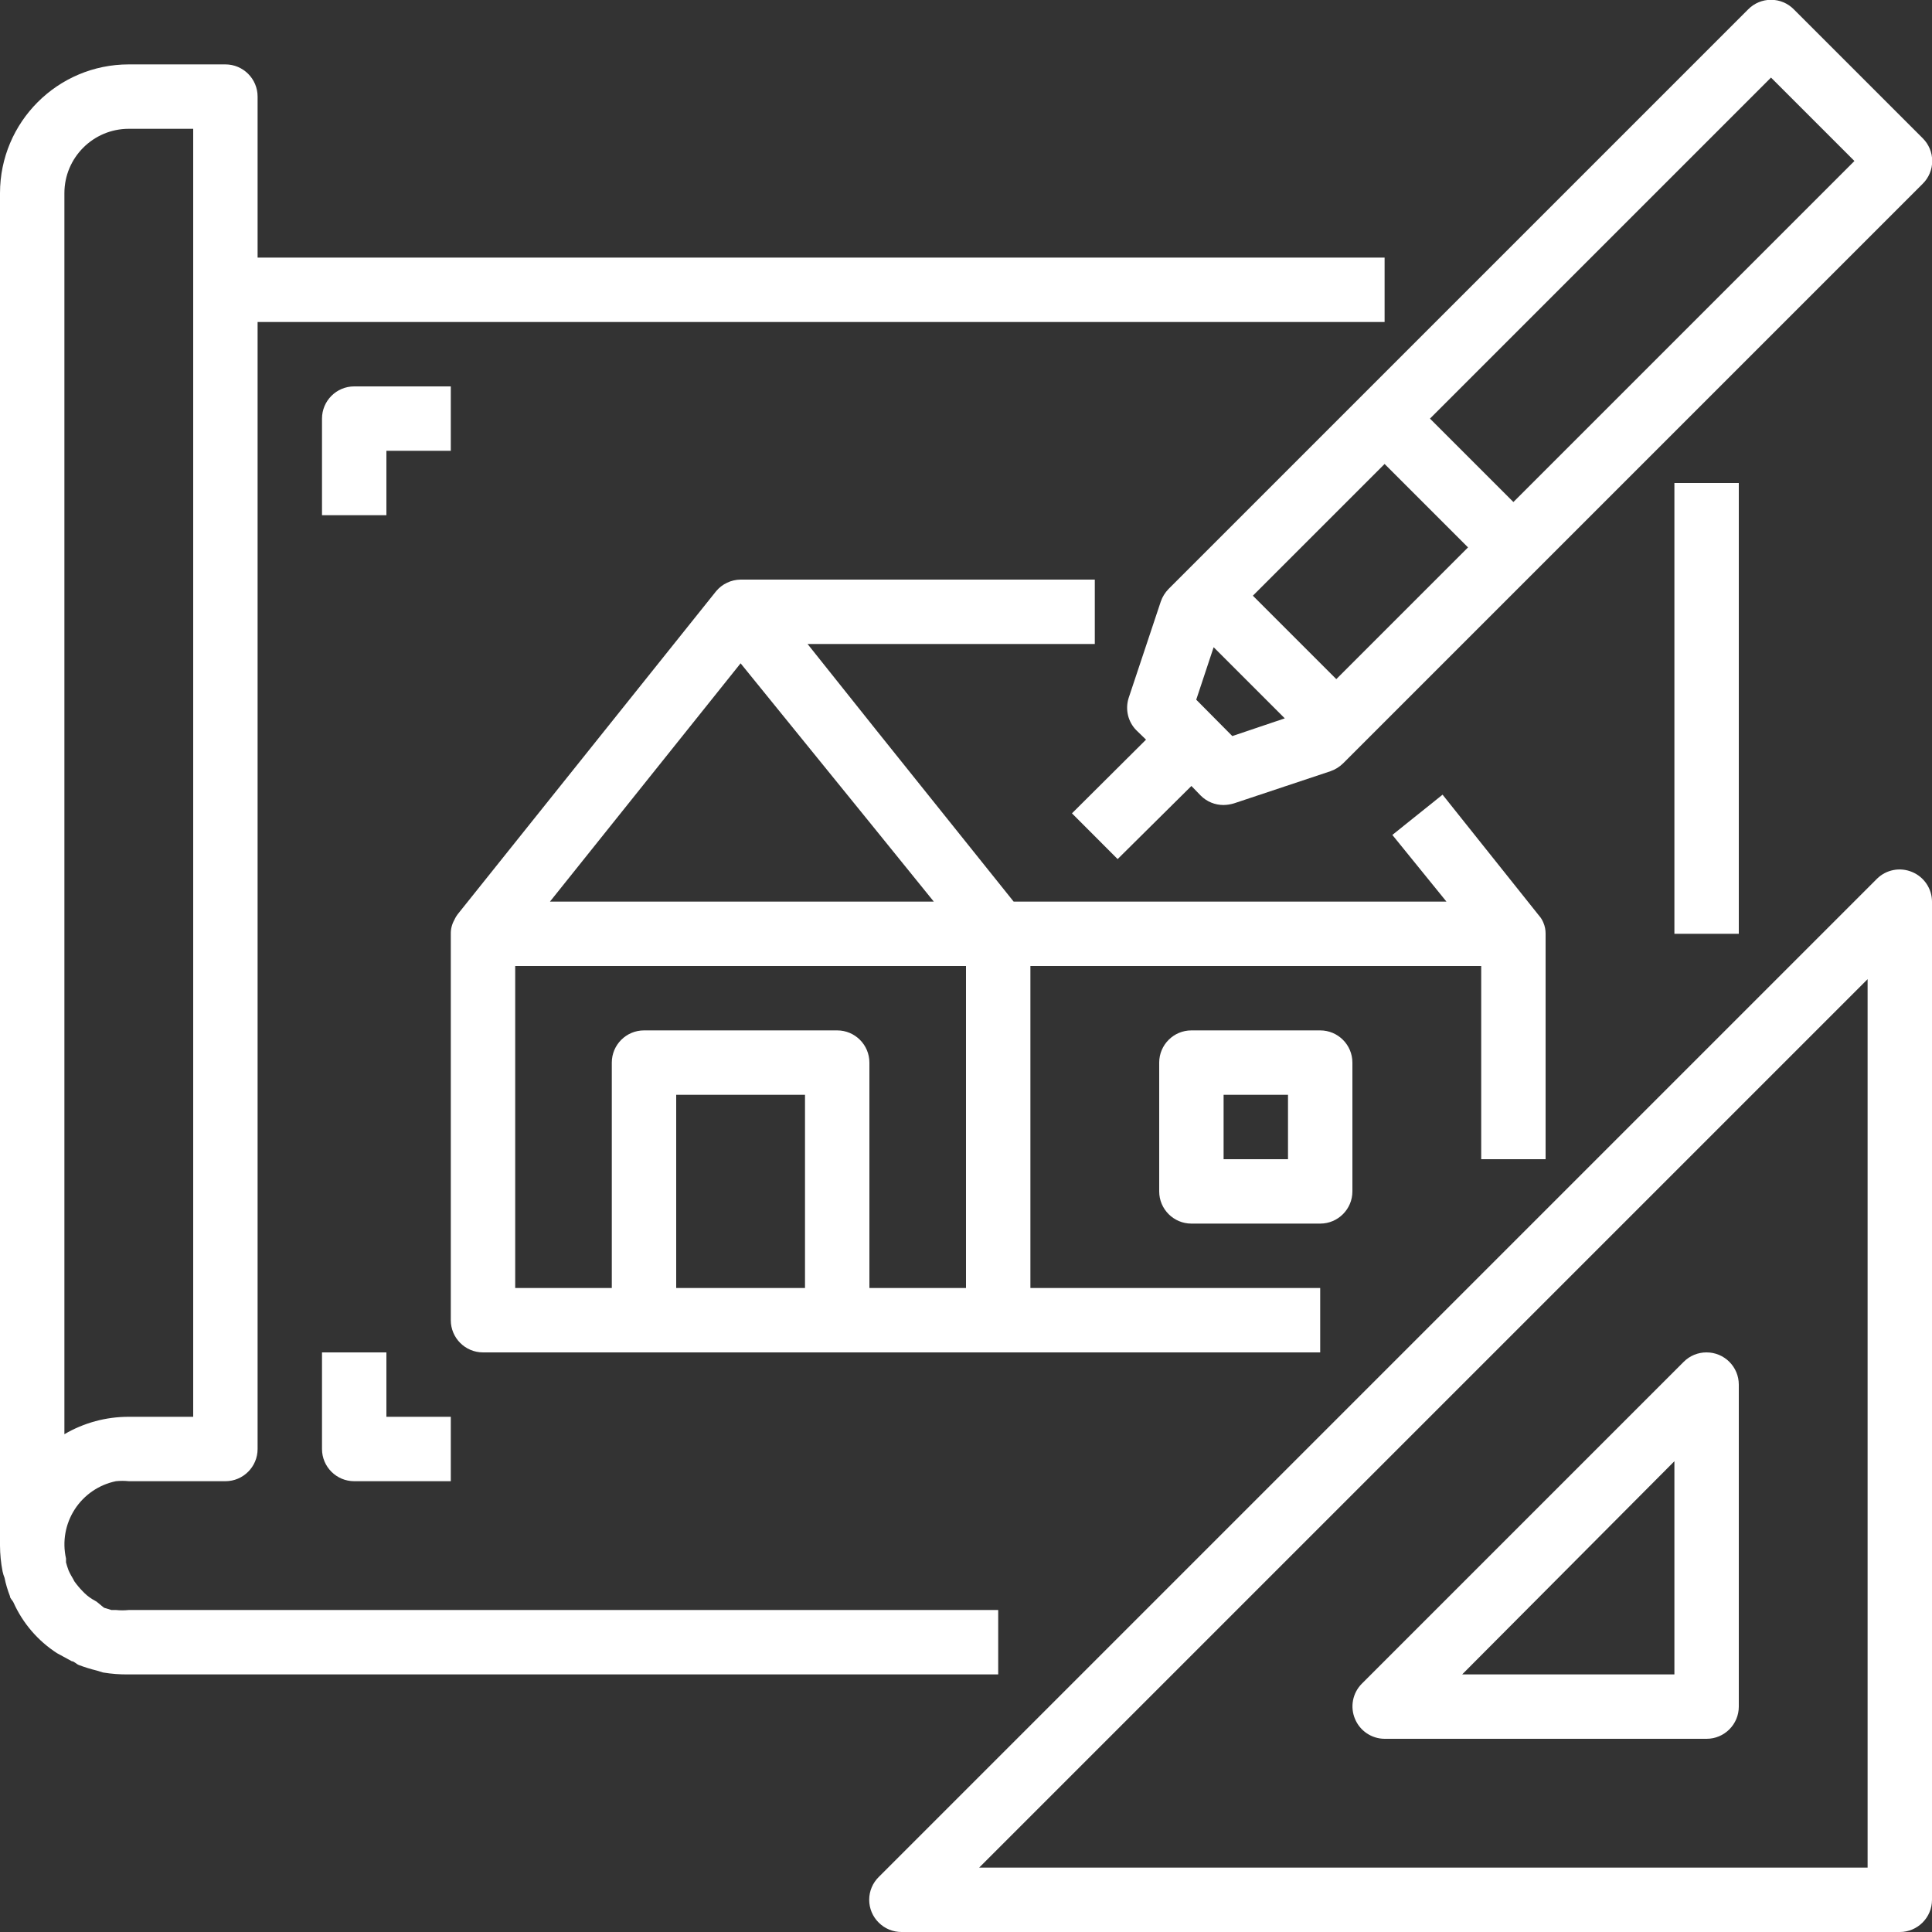<?xml version="1.0" encoding="UTF-8"?> <svg xmlns="http://www.w3.org/2000/svg" xmlns:xlink="http://www.w3.org/1999/xlink" width="150px" height="150px" viewBox="0 0 150 150" version="1.1"><rect x="0" y="0" width="150" height="150" fill="#333333" stroke="none"/><g id="surface1"><path style=" stroke:none;fill-rule:nonzero;fill:rgb(100%,100%,100%);fill-opacity:1;" d="M 130 37.5 L 135 37.5 L 135 72.5 L 130 72.5 Z M 130 37.5 "></path><path style=" stroke:none;fill-rule:nonzero;fill:rgb(100%,100%,100%);fill-opacity:1;" d="M 0.352 122.5 C 0.449 122.988 0.594 123.465 0.773 123.926 C 0.773 124.102 0.977 124.25 1.051 124.426 C 1.773 126.031 2.945 127.395 4.426 128.352 L 5.574 128.977 C 5.75 128.977 5.926 129.199 6.125 129.273 C 6.574 129.441 7.035 129.586 7.5 129.699 L 8 129.852 C 8.66 129.961 9.332 130.012 10 130 L 77.5 130 L 77.5 125 L 10 125 C 9.668 125.035 9.332 125.035 9 125 L 8.648 125 L 8.074 124.824 L 7.5 124.352 L 7.148 124.148 C 6.871 123.977 6.621 123.766 6.398 123.523 C 6.172 123.293 5.965 123.043 5.773 122.773 C 5.773 122.773 5.625 122.477 5.523 122.324 C 5.449 122.195 5.383 122.062 5.324 121.926 C 5.246 121.719 5.18 121.512 5.125 121.301 C 5.125 121.301 5.125 121.102 5.125 121 C 4.828 119.688 5.074 118.316 5.801 117.188 C 6.531 116.059 7.684 115.27 9 115 C 9.332 114.965 9.668 114.965 10 115 L 17.5 115 C 18.879 115 20 113.879 20 112.5 L 20 25 L 107.5 25 L 107.5 20 L 20 20 L 20 7.5 C 20 6.121 18.879 5 17.5 5 L 10 5 C 4.477 5 0 9.477 0 15 L 0 120 C 0.004 120.672 0.07 121.34 0.199 122 C 0.234 122.172 0.285 122.336 0.352 122.5 Z M 5 30 L 5 15 C 5 12.238 7.238 10 10 10 L 15 10 L 15 110 L 10 110 C 8.242 109.996 6.516 110.461 5 111.352 Z M 5 30 "></path><path style=" stroke:none;fill-rule:nonzero;fill:rgb(100%,100%,100%);fill-opacity:1;" d="M 85 45 L 57.5 45 C 56.766 45.008 56.07 45.336 55.602 45.898 L 35.602 70.898 C 35.469 71.059 35.359 71.234 35.273 71.426 C 35.09 71.754 34.992 72.125 35 72.5 L 35 102.5 C 35 103.879 36.121 105 37.5 105 L 102.5 105 L 102.5 100 L 80 100 L 80 75 L 115 75 L 115 90 L 120 90 L 120 72.5 C 120.004 72.199 119.945 71.902 119.824 71.625 C 119.746 71.434 119.637 71.254 119.5 71.102 L 112 61.699 L 108.102 64.824 L 112.301 70 L 78.699 70 L 68.023 56.676 L 62.699 50 L 85 50 Z M 62.5 100 L 52.5 100 L 52.5 85 L 62.5 85 Z M 75 100 L 67.5 100 L 67.5 82.5 C 67.5 81.121 66.379 80 65 80 L 50 80 C 48.621 80 47.5 81.121 47.5 82.5 L 47.5 100 L 40 100 L 40 75 L 75 75 Z M 67.5 63.824 L 72.5 70 L 42.699 70 L 57.5 51.5 Z M 67.5 63.824 "></path><path style=" stroke:none;fill-rule:nonzero;fill:rgb(100%,100%,100%);fill-opacity:1;" d="M 92.5 80 C 91.121 80 90 81.121 90 82.5 L 90 92.5 C 90 93.879 91.121 95 92.5 95 L 102.5 95 C 103.879 95 105 93.879 105 92.5 L 105 82.5 C 105 81.121 103.879 80 102.5 80 Z M 100 90 L 95 90 L 95 85 L 100 85 Z M 100 90 "></path><path style=" stroke:none;fill-rule:nonzero;fill:rgb(100%,100%,100%);fill-opacity:1;" d="M 148.449 67.699 C 147.52 67.309 146.445 67.516 145.727 68.227 L 68.227 145.727 C 67.75 146.195 67.484 146.832 67.484 147.5 C 67.484 148.168 67.75 148.805 68.227 149.273 C 68.695 149.742 69.336 150.004 70 150 L 147.5 150 C 148.879 150 150 148.879 150 147.5 L 150 70 C 149.996 68.992 149.383 68.082 148.449 67.699 Z M 145 145 L 76.023 145 L 145 76.023 Z M 145 145 "></path><path style=" stroke:none;fill-rule:nonzero;fill:rgb(100%,100%,100%);fill-opacity:1;" d="M 105.199 133.449 C 105.582 134.383 106.492 134.996 107.5 135 L 132.5 135 C 133.879 135 135 133.879 135 132.5 L 135 107.5 C 135 106.121 133.879 105 132.5 105 C 131.836 104.996 131.195 105.258 130.727 105.727 L 105.727 130.727 C 105.016 131.445 104.809 132.52 105.199 133.449 Z M 130 113.449 L 130 130 L 113.523 130 Z M 130 113.449 "></path><path style=" stroke:none;fill-rule:nonzero;fill:rgb(100%,100%,100%);fill-opacity:1;" d="M 139.273 0.727 C 138.805 0.25 138.168 -0.016 137.5 -0.016 C 136.832 -0.016 136.195 0.25 135.727 0.727 L 90.727 45.727 C 90.457 46.004 90.25 46.336 90.125 46.699 L 87.625 54.199 C 87.348 55.082 87.578 56.043 88.227 56.699 L 88.977 57.426 L 83.227 63.148 L 86.773 66.699 L 92.5 61.023 L 93.227 61.773 C 93.695 62.242 94.336 62.504 95 62.5 C 95.27 62.496 95.539 62.453 95.801 62.375 L 103.301 59.875 C 103.664 59.75 103.996 59.543 104.273 59.273 L 149.273 14.273 C 149.75 13.805 150.016 13.168 150.016 12.5 C 150.016 11.832 149.75 11.195 149.273 10.727 Z M 95.676 57.148 L 92.875 54.324 L 94.227 50.25 L 99.75 55.773 Z M 103.75 52.727 L 97.273 46.25 L 107.5 36.023 L 113.977 42.5 Z M 117.5 38.977 L 111.023 32.5 L 137.5 6.023 L 143.977 12.5 Z M 117.5 38.977 "></path><path style=" stroke:none;fill-rule:nonzero;fill:rgb(100%,100%,100%);fill-opacity:1;" d="M 25 105 L 25 112.5 C 25 113.879 26.121 115 27.5 115 L 35 115 L 35 110 L 30 110 L 30 105 Z M 25 105 "></path><path style=" stroke:none;fill-rule:nonzero;fill:rgb(100%,100%,100%);fill-opacity:1;" d="M 35 30 L 27.5 30 C 26.121 30 25 31.121 25 32.5 L 25 40 L 30 40 L 30 35 L 35 35 Z M 35 30 "></path></g></svg> 